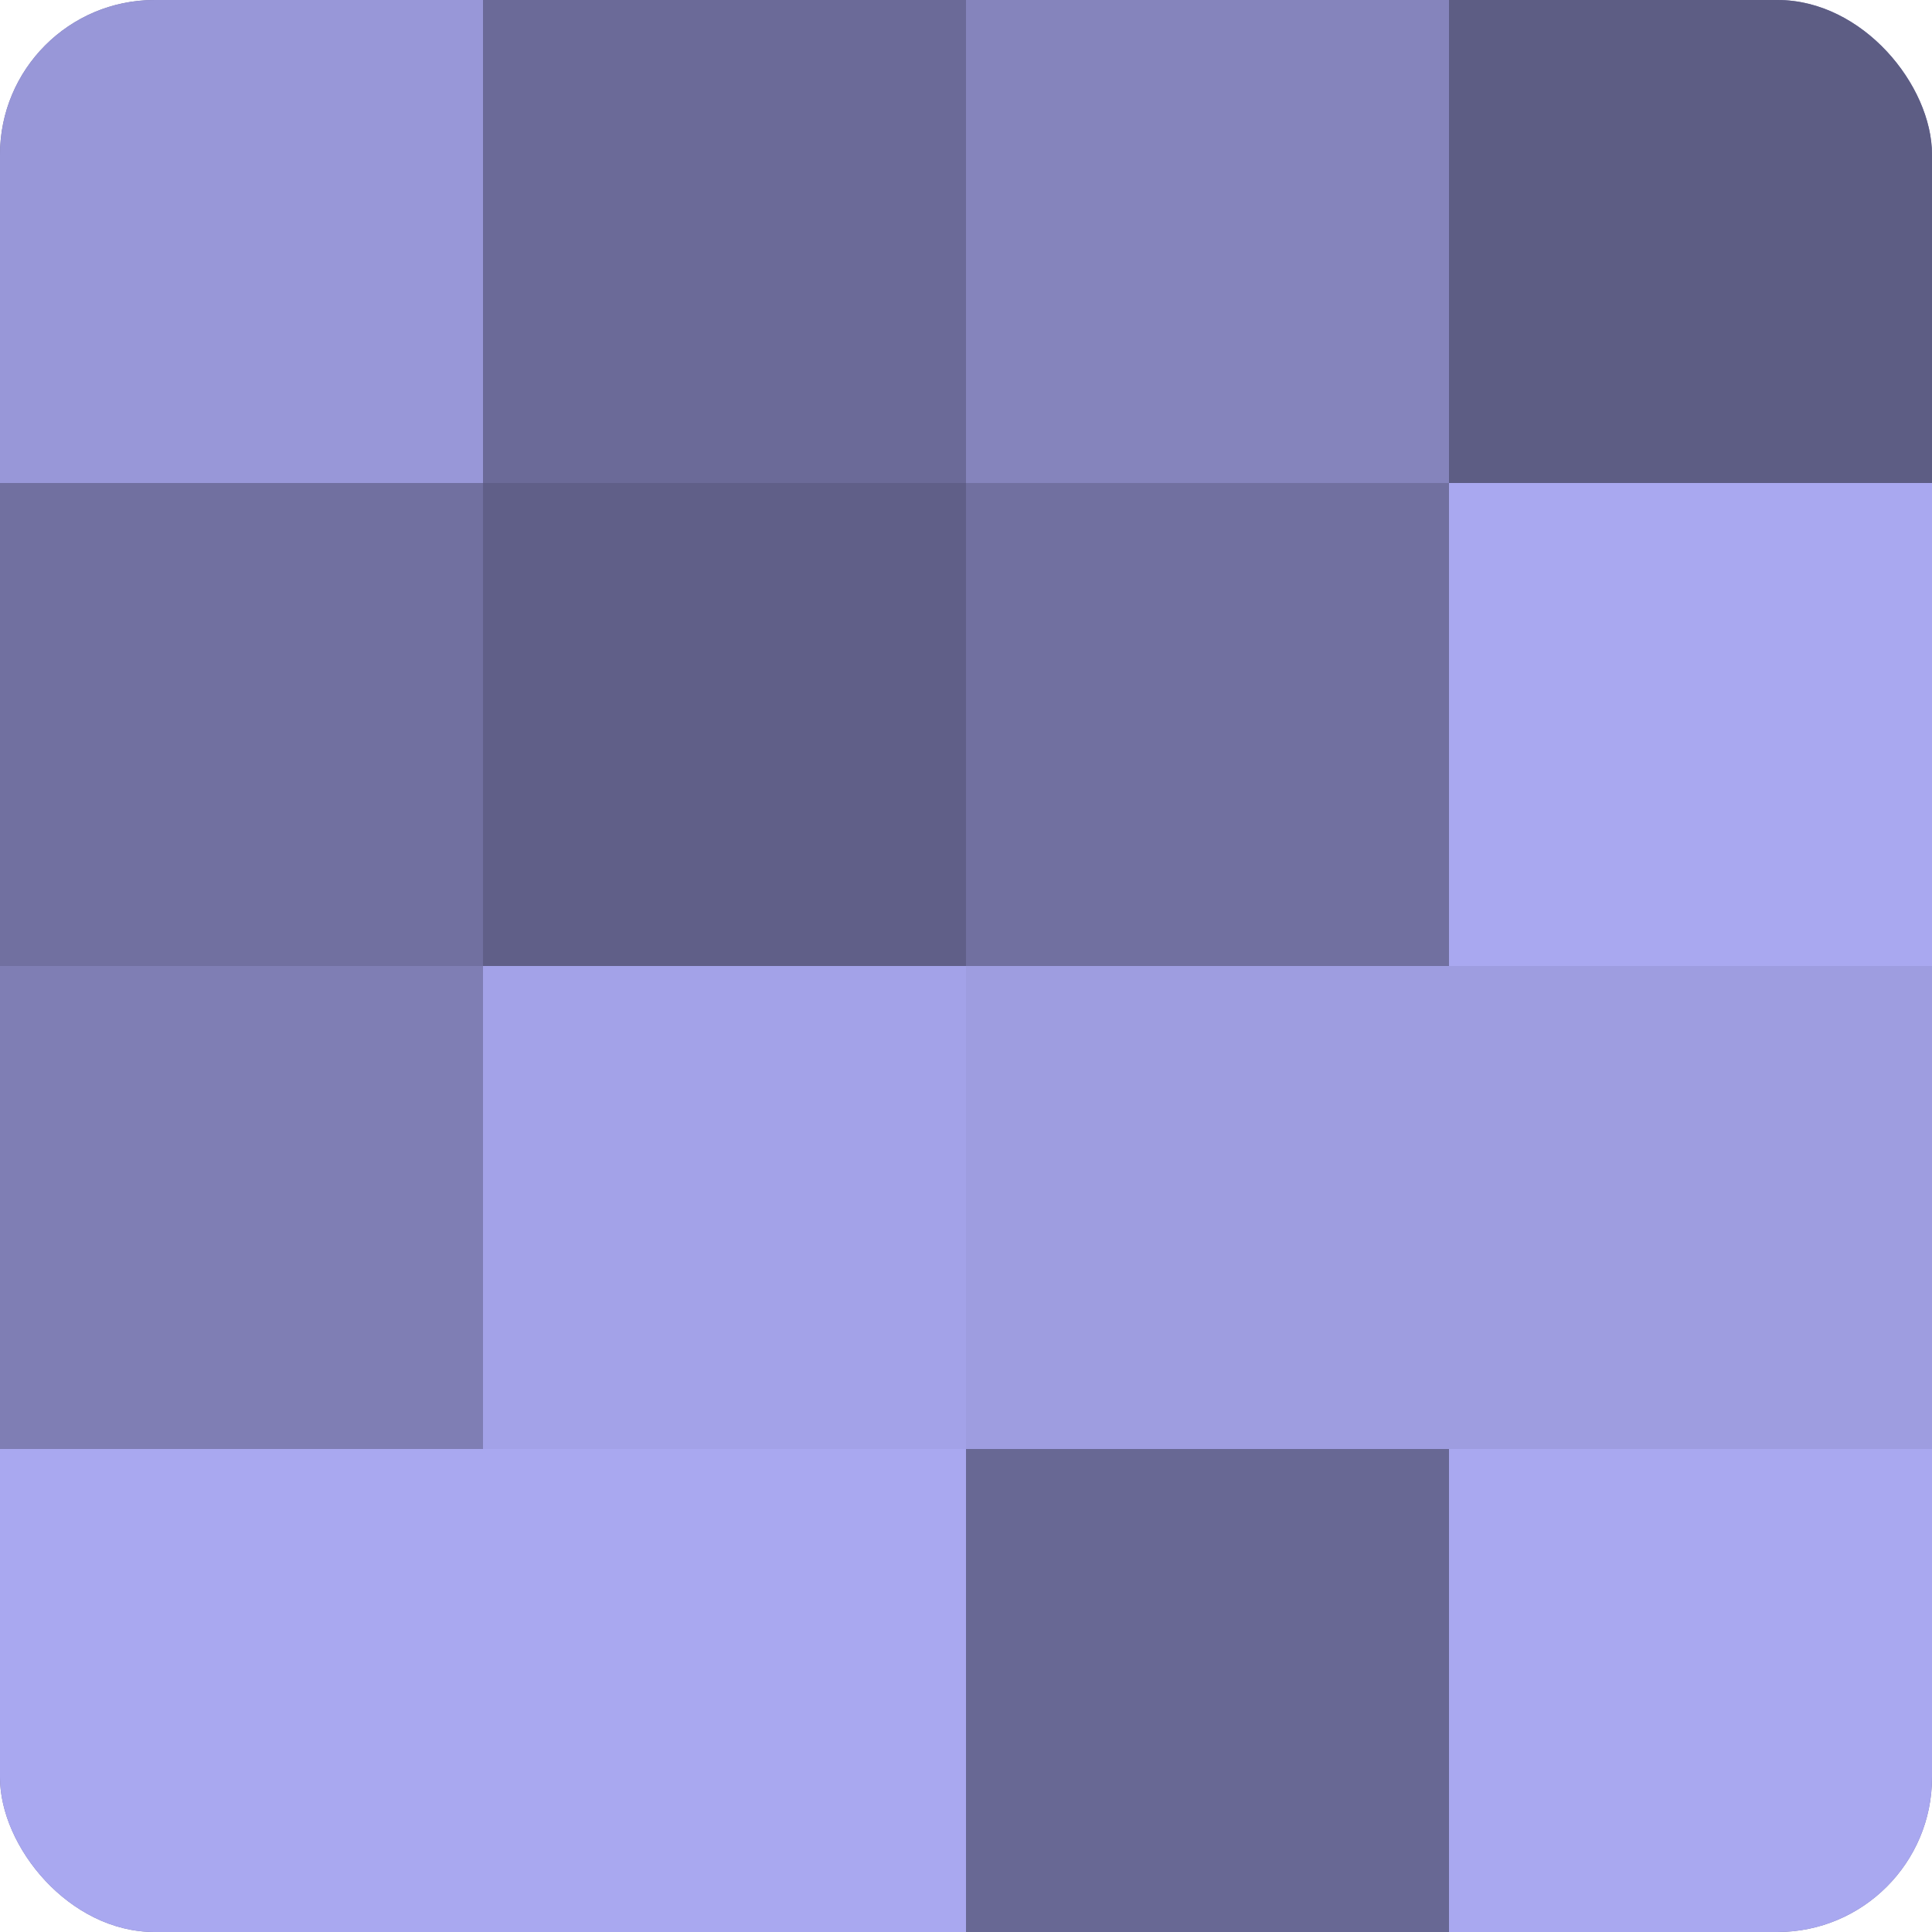 <?xml version="1.0" encoding="UTF-8"?>
<svg xmlns="http://www.w3.org/2000/svg" width="60" height="60" viewBox="0 0 100 100" preserveAspectRatio="xMidYMid meet"><defs><clipPath id="c" width="100" height="100"><rect width="100" height="100" rx="8" ry="8"/></clipPath></defs><g clip-path="url(#c)"><rect width="100" height="100" fill="#7170a0"/><rect width="25" height="25" fill="#9897d8"/><rect y="25" width="25" height="25" fill="#7170a0"/><rect y="50" width="25" height="25" fill="#7f7eb4"/><rect y="75" width="25" height="25" fill="#a9a8f0"/><rect x="25" width="25" height="25" fill="#6b6a98"/><rect x="25" y="25" width="25" height="25" fill="#605f88"/><rect x="25" y="50" width="25" height="25" fill="#a3a2e8"/><rect x="25" y="75" width="25" height="25" fill="#a9a8f0"/><rect x="50" width="25" height="25" fill="#8584bc"/><rect x="50" y="25" width="25" height="25" fill="#7170a0"/><rect x="50" y="50" width="25" height="25" fill="#9e9de0"/><rect x="50" y="75" width="25" height="25" fill="#686894"/><rect x="75" width="25" height="25" fill="#5d5d84"/><rect x="75" y="25" width="25" height="25" fill="#a9a8f0"/><rect x="75" y="50" width="25" height="25" fill="#9e9de0"/><rect x="75" y="75" width="25" height="25" fill="#a9a8f0"/></g></svg>
